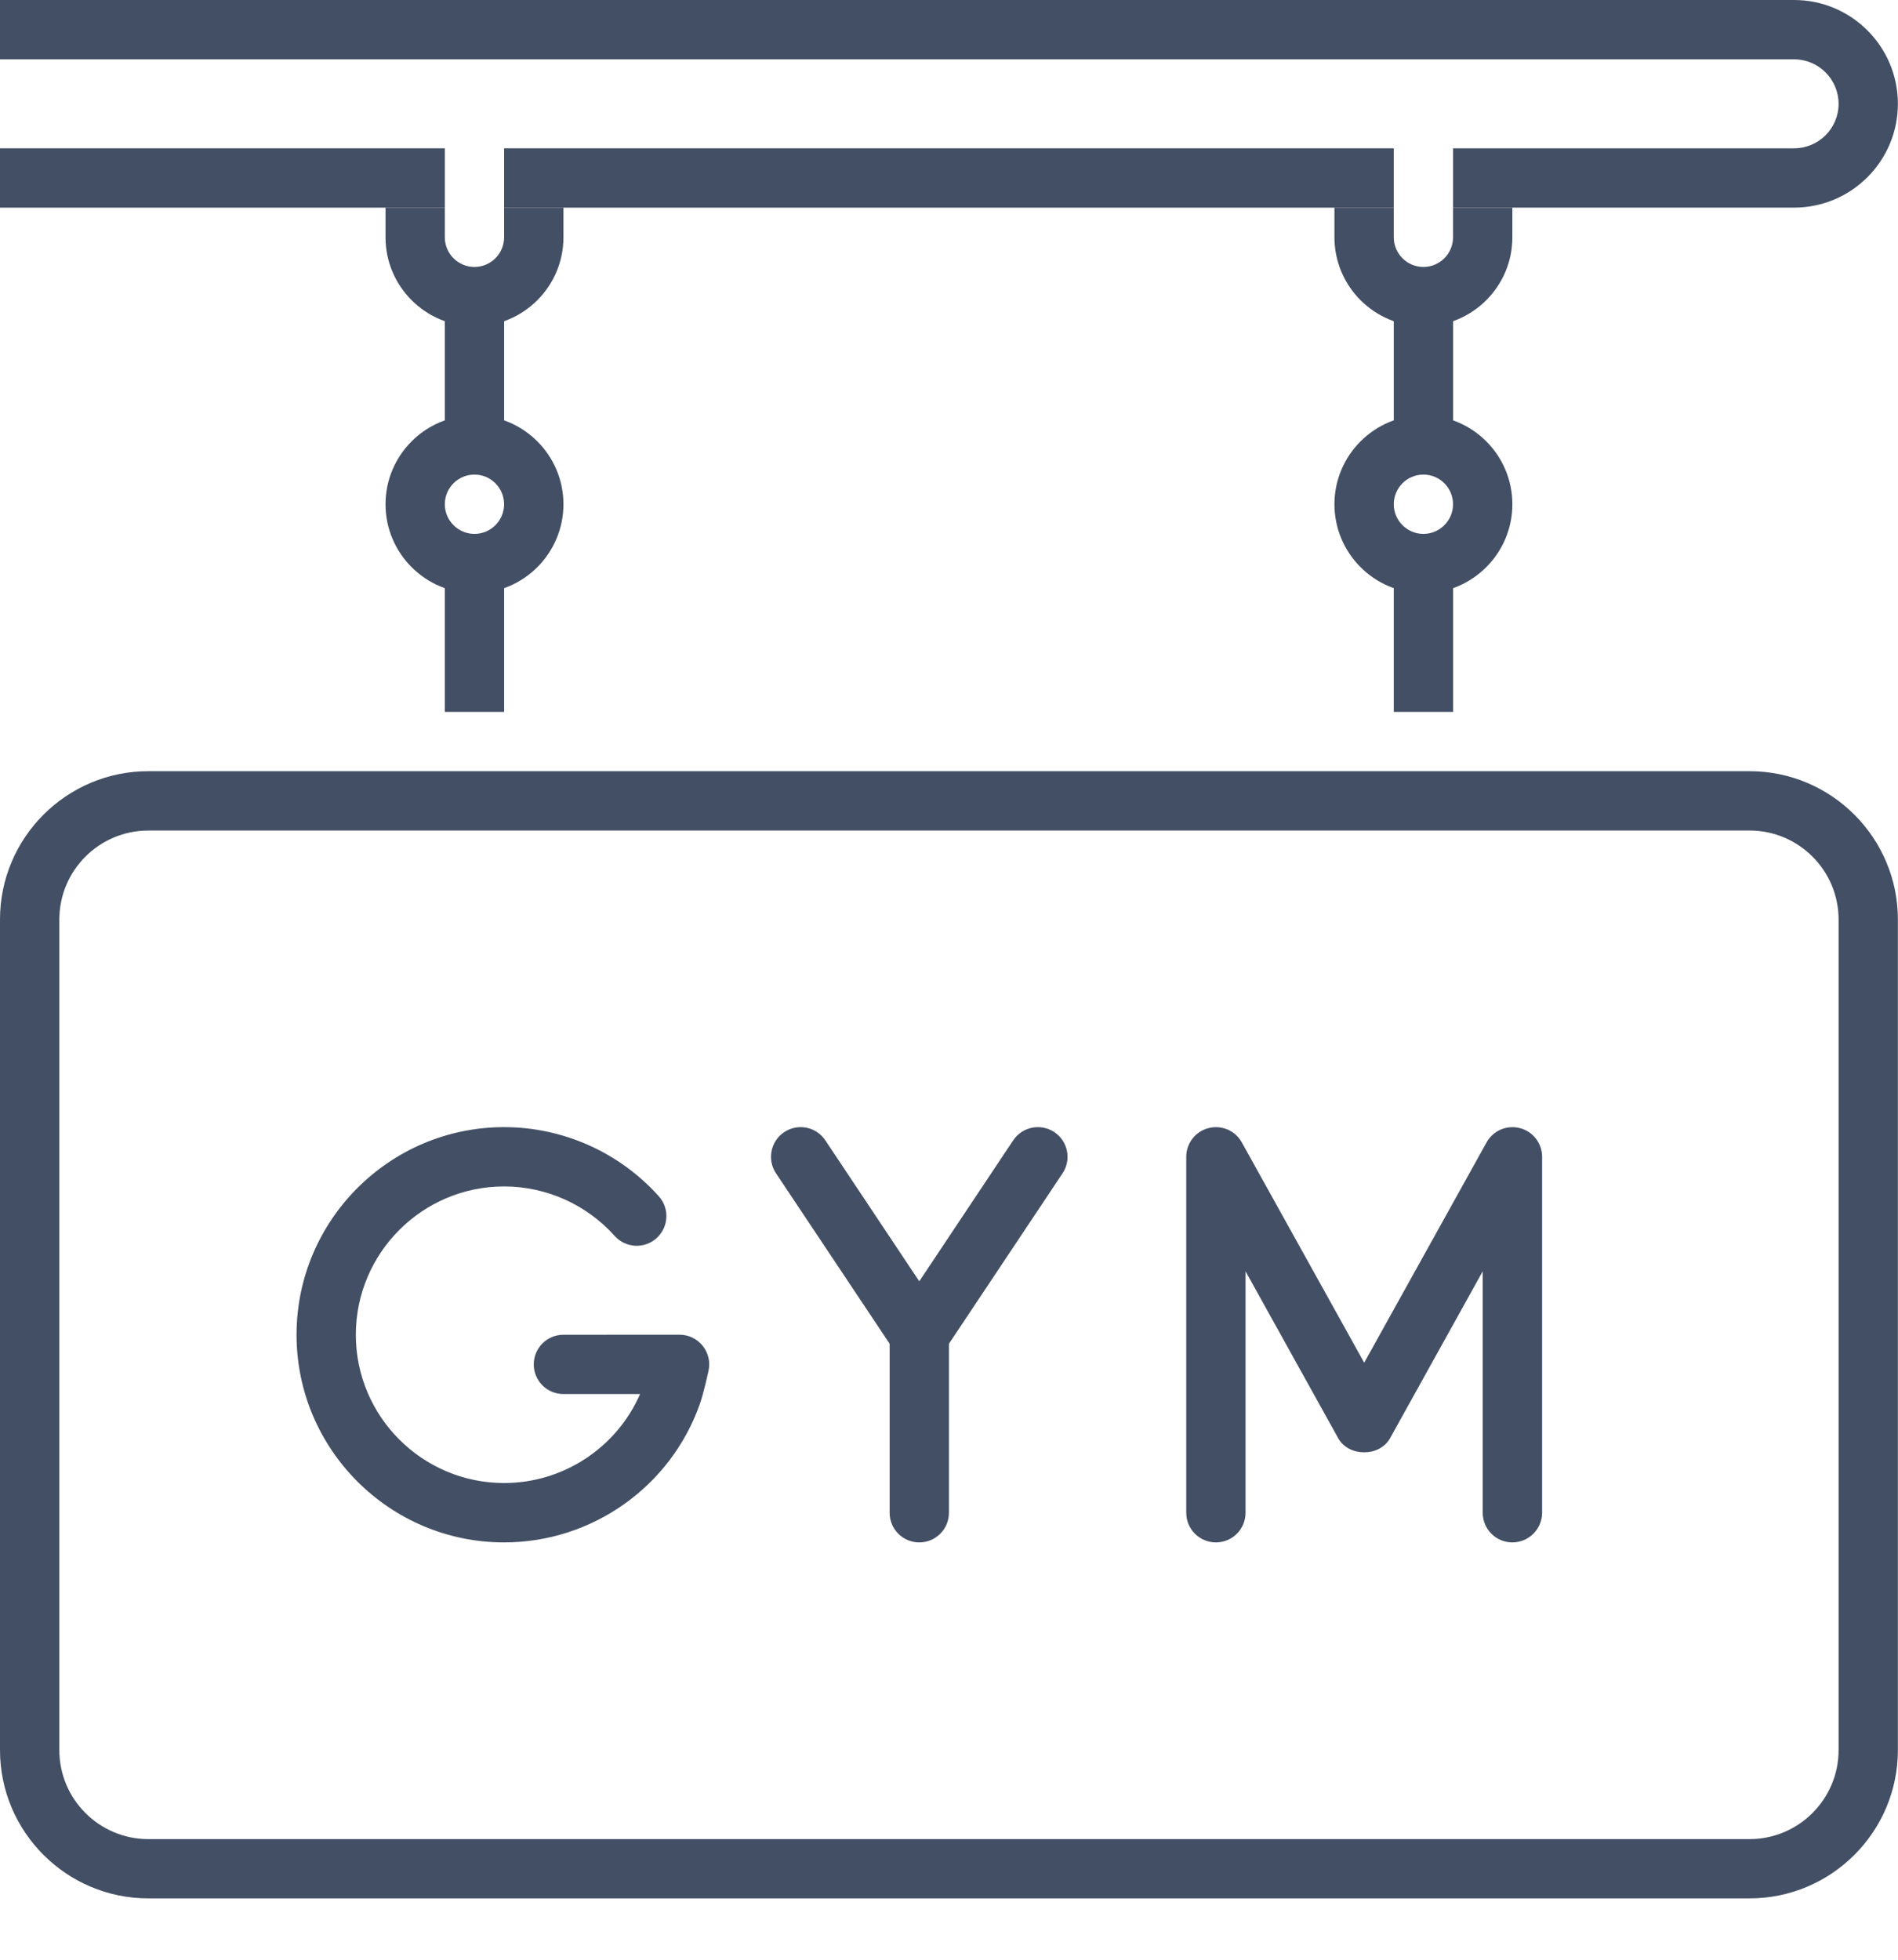 <?xml version="1.0" encoding="utf-8"?>
<!-- Generator: Adobe Illustrator 15.1.0, SVG Export Plug-In . SVG Version: 6.00 Build 0)  -->
<!DOCTYPE svg PUBLIC "-//W3C//DTD SVG 1.1//EN" "http://www.w3.org/Graphics/SVG/1.1/DTD/svg11.dtd">
<svg version="1.1" id="Layer_1" xmlns="http://www.w3.org/2000/svg" xmlns:xlink="http://www.w3.org/1999/xlink" x="0px" y="0px"
	 width="50px" height="51.612px" viewBox="0 0 50 51.612" enable-background="new 0 0 50 51.612" xml:space="preserve">
<g display="none">
	<path display="inline" fill="#FFFFFF" d="M47,26.222c-0.342,0-0.618-0.277-0.618-0.618v-3.352c0-2.061-1.677-3.738-3.737-3.738
		H7.356c-2.061,0-3.738,1.677-3.738,3.738v3.352c0,0.341-0.277,0.618-0.618,0.618c-0.341,0-0.618-0.277-0.618-0.618v-3.352
		c0-2.742,2.231-4.974,4.974-4.974h35.289c2.742,0,4.974,2.231,4.974,4.974v3.352C47.618,25.945,47.342,26.222,47,26.222z"/>
	<g display="inline">
		<path fill="#FFFFFF" d="M7.608,37.685H3.736c-0.341,0-0.618-0.276-0.618-0.618V33.63c0-0.342,0.276-0.618,0.618-0.618
			s0.618,0.276,0.618,0.618v2.818h2.757l0.652-2.952c0.074-0.333,0.403-0.543,0.737-0.47c0.333,0.073,0.544,0.403,0.47,0.736
			L8.211,37.2C8.149,37.483,7.898,37.685,7.608,37.685z"/>
		<path fill="#FFFFFF" d="M46.264,37.685h-3.871c-0.289,0-0.539-0.2-0.604-0.481l-0.759-3.354c-0.076-0.332,0.133-0.663,0.466-0.739
			s0.664,0.134,0.739,0.467l0.65,2.872h2.76v-2.735c0-0.342,0.276-0.618,0.618-0.618s0.618,0.276,0.618,0.618v3.354
			C46.882,37.408,46.605,37.685,46.264,37.685z"/>
	</g>
	<path display="inline" fill="#FFFFFF" d="M44.095,18.766c-0.342,0-0.618-0.276-0.618-0.618V3.409c0-1.198-1.383-2.173-3.083-2.173
		H9.606c-1.7,0-3.083,0.975-3.083,2.173v14.739c0,0.341-0.277,0.618-0.618,0.618s-0.618-0.276-0.618-0.618V3.409
		C5.288,1.529,7.225,0,9.606,0h30.787c2.382,0,4.319,1.529,4.319,3.409v14.739C44.713,18.49,44.436,18.766,44.095,18.766z"/>
	<g display="inline">
		<path fill="#FFFFFF" d="M23.278,15.875c-0.341,0-0.618-0.277-0.618-0.618v-3.108c0-1.017-0.827-1.844-1.844-1.844H10.87
			c-1.017,0-1.844,0.827-1.844,1.844v3.108c0,0.341-0.276,0.618-0.618,0.618S7.79,15.599,7.79,15.257v-3.108
			c0-1.698,1.382-3.08,3.08-3.08h9.946c1.698,0,3.08,1.381,3.08,3.08v3.108C23.896,15.599,23.62,15.875,23.278,15.875z"/>
		<path fill="#FFFFFF" d="M41.593,15.875c-0.342,0-0.618-0.277-0.618-0.618v-3.108c0-1.017-0.827-1.844-1.844-1.844h-9.946
			c-1.018,0-1.845,0.827-1.845,1.844v3.108c0,0.341-0.276,0.618-0.617,0.618c-0.342,0-0.618-0.277-0.618-0.618v-3.108
			c0-1.698,1.382-3.08,3.08-3.08h9.946c1.698,0,3.079,1.381,3.079,3.08v3.108C42.21,15.599,41.934,15.875,41.593,15.875z"/>
	</g>
	<path display="inline" fill="#FFFFFF" d="M49.382,32.457H0.618C0.277,32.457,0,32.181,0,31.839V27.99
		c0-0.342,0.277-0.618,0.618-0.618h48.764c0.342,0,0.618,0.276,0.618,0.618v3.849C50,32.181,49.724,32.457,49.382,32.457z
		 M1.236,31.221h47.528v-2.612H1.236V31.221z"/>
</g>
<g display="none">
	<g display="inline">
		<path fill="#FFFFFF" d="M7.254,22.477c-0.326,0-0.59-0.266-0.59-0.592V3.809C6.664,1.709,8.372,0,10.473,0h1.604
			c1.724,0,3.236,1.162,3.68,2.824c0.084,0.316-0.103,0.64-0.418,0.724c-0.315,0.085-0.639-0.104-0.723-0.419
			c-0.307-1.146-1.35-1.947-2.539-1.947h-1.604c-1.449,0-2.628,1.178-2.628,2.627v18.076C7.845,22.211,7.58,22.477,7.254,22.477z"/>
		<path fill="#FFFFFF" d="M15.512,14.83c-0.326,0-0.591-0.265-0.591-0.591v-3.042c0-0.326,0.265-0.591,0.591-0.591
			s0.59,0.265,0.59,0.591v3.042C16.102,14.565,15.838,14.83,15.512,14.83z"/>
		<path fill="#FFFFFF" d="M12.035,17.438c-0.326,0-0.592-0.265-0.592-0.591v-2.607c0-0.326,0.266-0.591,0.592-0.591
			s0.59,0.265,0.59,0.591v2.607C12.625,17.173,12.361,17.438,12.035,17.438z"/>
		<path fill="#FFFFFF" d="M18.553,16.568c-0.326,0-0.59-0.265-0.59-0.591v-1.738c0-0.326,0.264-0.591,0.59-0.591
			c0.327,0,0.592,0.265,0.592,0.591v1.738C19.145,16.304,18.88,16.568,18.553,16.568z"/>
		<path fill="#FFFFFF" d="M46.995,27.305H3.005C1.348,27.305,0,25.957,0,24.3s1.348-3.005,3.005-3.005h43.99
			c1.657,0,3.005,1.348,3.005,3.005S48.652,27.305,46.995,27.305z M3.005,22.477c-1.005,0-1.823,0.818-1.823,1.823
			S2,26.123,3.005,26.123h43.99c1.005,0,1.823-0.818,1.823-1.823S48,22.477,46.995,22.477H3.005z"/>
		<path fill="#FFFFFF" d="M36.086,43.59H14.32c-2.1,0-4.161-0.574-5.959-1.66c-3.224-1.947-5.297-5.352-5.545-9.109l-0.4-6.066
			c-0.021-0.326,0.225-0.607,0.551-0.629c0.326-0.023,0.605,0.225,0.628,0.551l0.401,6.067c0.223,3.372,2.082,6.428,4.975,8.175
			c1.615,0.975,3.465,1.49,5.35,1.49h21.766c1.886,0,3.735-0.516,5.35-1.49c2.893-1.747,4.753-4.803,4.976-8.175l0.401-6.067
			c0.021-0.326,0.302-0.574,0.629-0.551c0.325,0.021,0.571,0.303,0.55,0.629L47.59,32.82c-0.248,3.758-2.32,7.162-5.543,9.109
			C40.248,43.016,38.187,43.59,36.086,43.59z"/>
		<path fill="#FFFFFF" d="M19.678,9.533c-0.001,0-0.002,0-0.004,0h-8.583c-0.326,0-0.591-0.265-0.591-0.591
			c0-2.692,2.19-4.882,4.883-4.882c2.667,0,4.842,2.15,4.881,4.809c0.004,0.023,0.005,0.049,0.005,0.073
			C20.269,9.269,20.004,9.533,19.678,9.533z M11.729,8.352h7.308c-0.284-1.761-1.813-3.11-3.653-3.11S12.012,6.591,11.729,8.352z"/>
	</g>
	<g display="inline">
		<path fill="#FFFFFF" d="M10.697,47.898H6.211c-0.326,0-0.59-0.265-0.59-0.591v-4.806c0-0.326,0.264-0.592,0.59-0.592
			s0.591,0.266,0.591,0.592v4.215h3.487l0.852-2.244c0.117-0.305,0.458-0.459,0.763-0.343s0.458,0.457,0.343,0.762l-0.997,2.626
			C11.162,47.746,10.942,47.898,10.697,47.898z"/>
		<path fill="#FFFFFF" d="M43.789,47.898h-4.486c-0.245,0-0.465-0.152-0.552-0.381l-0.997-2.626
			c-0.115-0.305,0.037-0.646,0.343-0.762c0.304-0.116,0.646,0.038,0.762,0.343l0.853,2.244h3.487v-4.215
			c0-0.326,0.265-0.592,0.591-0.592s0.59,0.266,0.59,0.592v4.806C44.379,47.634,44.115,47.898,43.789,47.898z"/>
	</g>
	<g display="inline">
		<path fill="#FFFFFF" d="M28.904,20.609c-0.131,0-0.261-0.043-0.367-0.127c-0.33-0.262-0.725-0.398-1.141-0.398
			c-0.319,0-0.633,0.082-0.908,0.238c-0.283,0.16-0.645,0.061-0.805-0.223c-0.161-0.284-0.062-0.645,0.223-0.806
			c0.809-0.458,1.832-0.511,2.672-0.151c0.613-1.357,1.963-2.252,3.506-2.252c0.311,0,0.617,0.037,0.918,0.111
			c0.446-1.09,1.508-1.826,2.732-1.826c1.227,0,2.297,0.754,2.74,1.845c0.406-0.139,0.834-0.21,1.264-0.21
			c1.363,0,2.617,0.707,3.329,1.842c0.249-0.065,0.503-0.099,0.762-0.099c0.767,0,1.497,0.287,2.058,0.81
			c0.239,0.222,0.253,0.596,0.03,0.834c-0.222,0.238-0.596,0.252-0.835,0.03c-0.539-0.501-1.355-0.638-2.039-0.313
			c-0.145,0.068-0.309,0.075-0.459,0.021c-0.148-0.055-0.27-0.168-0.334-0.313c-0.443-0.991-1.428-1.631-2.512-1.631
			c-0.476,0-0.947,0.125-1.362,0.363c-0.171,0.099-0.381,0.104-0.558,0.016c-0.178-0.088-0.299-0.26-0.322-0.456
			c-0.109-0.888-0.866-1.558-1.762-1.558c-0.877,0-1.613,0.629-1.753,1.496c-0.028,0.18-0.14,0.338-0.301,0.425
			c-0.161,0.088-0.354,0.096-0.521,0.021c-0.344-0.151-0.706-0.228-1.076-0.228c-1.236,0-2.331,0.873-2.604,2.077
			c-0.045,0.198-0.189,0.358-0.38,0.427C29.036,20.598,28.97,20.609,28.904,20.609z"/>
	</g>
	<path display="inline" fill="#FFFFFF" d="M31.394,15.541c-1.132,0-2.054-0.921-2.054-2.053c0-1.133,0.922-2.055,2.054-2.055
		c1.133,0,2.054,0.922,2.054,2.055C33.447,14.62,32.526,15.541,31.394,15.541z M31.394,12.615c-0.481,0-0.872,0.392-0.872,0.873
		c0,0.48,0.391,0.872,0.872,0.872s0.872-0.392,0.872-0.872C32.266,13.007,31.875,12.615,31.394,12.615z"/>
	<path display="inline" fill="#FFFFFF" d="M38.081,12.367c-1.325,0-2.403-1.079-2.403-2.404c0-1.326,1.078-2.404,2.403-2.404
		s2.404,1.078,2.404,2.404C40.485,11.288,39.406,12.367,38.081,12.367z M38.081,8.74c-0.674,0-1.222,0.548-1.222,1.223
		c0,0.674,0.548,1.223,1.222,1.223c0.675,0,1.224-0.549,1.224-1.223C39.305,9.288,38.756,8.74,38.081,8.74z"/>
	<path display="inline" fill="#FFFFFF" d="M31.344,8.776c-1.897,0-3.441-1.544-3.441-3.44c0-1.897,1.544-3.441,3.441-3.441
		c1.896,0,3.44,1.544,3.44,3.441C34.784,7.232,33.24,8.776,31.344,8.776z M31.344,3.076c-1.246,0-2.26,1.014-2.26,2.26
		s1.014,2.26,2.26,2.26s2.26-1.014,2.26-2.26S32.59,3.076,31.344,3.076z"/>
</g>
<g display="none">
	<path display="inline" fill="#FFFFFF" d="M6.843,15.383c-0.149,0-0.301-0.043-0.435-0.133c-0.358-0.24-0.454-0.725-0.214-1.084
		l0.941-1.404l3.11-6.213c0.604-1.209,1.813-2.032,3.155-2.147C16.077,4.17,21.14,3.782,25,3.782c3.86,0,8.924,0.389,11.598,0.62
		c1.342,0.116,2.551,0.938,3.154,2.147l3.111,6.213l0.941,1.404c0.24,0.359,0.145,0.844-0.215,1.084
		c-0.357,0.24-0.844,0.145-1.084-0.214l-0.969-1.445c-0.018-0.027-0.035-0.056-0.049-0.085l-3.133-6.258
		c-0.363-0.727-1.088-1.221-1.893-1.29C33.813,5.729,28.801,5.344,25,5.344c-3.801,0-8.813,0.385-11.463,0.614
		c-0.805,0.069-1.529,0.563-1.893,1.29l-3.133,6.258c-0.015,0.029-0.031,0.058-0.05,0.085l-0.969,1.445
		C7.342,15.262,7.095,15.383,6.843,15.383z"/>
	<path display="inline" fill="#FFFFFF" d="M42.711,35.813H7.29c-0.846,0-1.655-0.27-2.341-0.779l-1.043-0.785
		c-0.992-0.746-1.562-1.885-1.562-3.123v-9.992c0-0.663,0.158-1.291,0.47-1.865c0.005-0.01,0.011-0.02,0.017-0.029l0.033-0.057
		c0.037-0.063,0.083-0.143,0.14-0.224L4.6,16.567c0.24-0.359,0.726-0.456,1.084-0.217c0.358,0.24,0.455,0.725,0.216,1.084
		l-1.602,2.398c-0.003,0.004-0.006,0.01-0.01,0.014c-0.021,0.031-0.048,0.076-0.076,0.125l-0.031,0.053
		c-0.183,0.34-0.274,0.713-0.274,1.109v9.992c0,0.742,0.342,1.426,0.938,1.875l1.038,0.781c0.411,0.305,0.898,0.469,1.406,0.469
		h35.421c0.506,0,0.994-0.164,1.408-0.471L45.154,33c0.596-0.449,0.939-1.133,0.939-1.875v-9.992c0-0.396-0.094-0.77-0.275-1.109
		l-0.031-0.054c-0.029-0.048-0.055-0.093-0.076-0.124c-0.004-0.004-0.008-0.01-0.01-0.014L44.1,17.434
		c-0.24-0.359-0.143-0.844,0.215-1.084c0.359-0.239,0.846-0.143,1.084,0.217l1.598,2.392c0.057,0.081,0.102,0.159,0.139,0.224
		l0.035,0.057c0.004,0.01,0.01,0.02,0.016,0.029c0.313,0.574,0.471,1.201,0.471,1.865v9.992c0,1.238-0.57,2.377-1.563,3.123
		l-1.039,0.781C44.365,35.543,43.555,35.813,42.711,35.813z"/>
	<path display="inline" fill="#FFFFFF" d="M9.375,39.719H4.688c-1.293,0-2.344-1.053-2.344-2.344v-0.781
		c0-0.432,0.35-0.781,0.781-0.781s0.781,0.35,0.781,0.781v0.781c0,0.43,0.351,0.781,0.781,0.781h4.688
		c0.279,0,0.532-0.148,0.676-0.395c0.218-0.373,0.696-0.498,1.069-0.281c0.372,0.217,0.498,0.695,0.281,1.068
		C10.974,39.281,10.217,39.719,9.375,39.719z"/>
	<path display="inline" fill="#FFFFFF" d="M45.313,39.719h-4.688c-0.842,0-1.6-0.438-2.027-1.17
		c-0.217-0.373-0.092-0.852,0.281-1.068s0.852-0.092,1.068,0.281c0.145,0.246,0.396,0.395,0.678,0.395h4.688
		c0.43,0,0.781-0.352,0.781-0.781v-0.781c0-0.432,0.35-0.781,0.781-0.781c0.43,0,0.781,0.35,0.781,0.781v0.781
		C47.656,38.666,46.604,39.719,45.313,39.719z"/>
	<path display="inline" fill="#FFFFFF" d="M25,16.282H10.891c-0.333,0-0.674-0.046-1.013-0.136c-0.417-0.11-0.666-0.538-0.556-0.955
		s0.538-0.665,0.955-0.556c0.209,0.056,0.415,0.084,0.613,0.084H25c0.432,0,0.781,0.35,0.781,0.781S25.431,16.282,25,16.282z"/>
	<path display="inline" fill="#FFFFFF" d="M39.109,16.282H25c-0.432,0-0.781-0.35-0.781-0.781s0.35-0.781,0.781-0.781h14.11
		c0.197,0,0.402-0.028,0.611-0.084c0.416-0.11,0.846,0.139,0.955,0.556c0.111,0.417-0.137,0.845-0.555,0.955
		C39.781,16.236,39.441,16.282,39.109,16.282z"/>
	<path display="inline" fill="#FFFFFF" d="M44.75,17.782c-0.299,0-0.582-0.172-0.713-0.46c-0.178-0.394-0.004-0.856,0.391-1.034
		l3.504-1.584c0.236-0.105,0.4-0.274,0.471-0.48c0.041-0.123,0.066-0.314-0.051-0.528l-0.479-0.851
		c-0.002-0.003-0.004-0.006-0.006-0.01c-0.152-0.279-0.49-0.459-0.861-0.459h-2.102c-0.432,0-0.781-0.35-0.781-0.781
		s0.35-0.781,0.781-0.781h2.102c0.947,0,1.803,0.486,2.23,1.27l0.482,0.854c0.307,0.563,0.363,1.194,0.164,1.787
		c-0.209,0.614-0.686,1.126-1.309,1.403l-0.611,0.279l-2.893,1.306C44.967,17.759,44.857,17.782,44.75,17.782z"/>
	<path display="inline" fill="#FFFFFF" d="M5.25,17.782c-0.107,0-0.217-0.022-0.32-0.069l-3.511-1.587
		c-0.617-0.275-1.093-0.787-1.301-1.401c-0.2-0.592-0.144-1.224,0.158-1.778l0.487-0.863c0.43-0.783,1.283-1.27,2.23-1.27h2.102
		c0.432,0,0.781,0.35,0.781,0.781s-0.35,0.781-0.781,0.781H2.993c-0.371,0-0.709,0.18-0.86,0.459
		c-0.002,0.004-0.004,0.007-0.006,0.01l-0.484,0.859c-0.111,0.205-0.086,0.396-0.045,0.52c0.07,0.206,0.234,0.375,0.464,0.478
		l0.623,0.284l2.888,1.303c0.394,0.178,0.568,0.641,0.391,1.034C5.832,17.61,5.547,17.782,5.25,17.782z"/>
	<path display="inline" fill="#FFFFFF" d="M12.469,28H6.282C5.85,28,5.5,27.65,5.5,27.219s0.35-0.781,0.781-0.781h6.188
		c0.343,0,0.654-0.201,0.776-0.499l0.815-1.958c-0.004-0.004-0.013-0.008-0.027-0.01l-5.821-0.623
		c-0.386-0.037-0.755-0.166-1.069-0.374l-1.316-0.849c-0.362-0.234-0.467-0.718-0.233-1.08c0.234-0.363,0.718-0.467,1.08-0.233
		l1.32,0.852C7.998,21.667,8,21.668,8.004,21.67c0.1,0.066,0.227,0.109,0.355,0.121c0.004,0.001,0.008,0.002,0.013,0.002
		l5.836,0.625c0.513,0.061,0.948,0.342,1.203,0.775c0.248,0.42,0.284,0.919,0.101,1.368l-0.822,1.973
		C14.333,27.408,13.44,28,12.469,28z"/>
	<path display="inline" fill="#FFFFFF" d="M43.719,28h-6.188c-0.973,0-1.865-0.592-2.225-1.471l-0.818-1.963
		c-0.186-0.453-0.148-0.952,0.1-1.372c0.254-0.434,0.691-0.715,1.195-0.774l5.844-0.626c0.004,0,0.008-0.001,0.014-0.002
		c0.129-0.012,0.254-0.055,0.355-0.121c0.002-0.002,0.006-0.004,0.01-0.007l1.32-0.852c0.361-0.233,0.846-0.13,1.08,0.233
		c0.232,0.362,0.129,0.846-0.234,1.08l-1.314,0.849c-0.316,0.208-0.686,0.337-1.07,0.374l-5.83,0.624
		c-0.01,0.001-0.016,0.005-0.02,0.009l0.814,1.953c0.123,0.302,0.436,0.503,0.779,0.503h6.188c0.43,0,0.781,0.35,0.781,0.781
		S44.148,28,43.719,28z"/>
	<path display="inline" fill="#FFFFFF" d="M32.031,24.094H17.968c-0.431,0-0.781-0.35-0.781-0.781s0.351-0.781,0.781-0.781h14.063
		c0.432,0,0.781,0.35,0.781,0.781S32.463,24.094,32.031,24.094z"/>
	<path display="inline" fill="#FFFFFF" d="M32.813,32.688c-0.432,0-0.781-0.35-0.781-0.781v-2.344H17.968v2.344
		c0,0.432-0.35,0.781-0.781,0.781c-0.431,0-0.781-0.35-0.781-0.781v-2.344c0-0.861,0.701-1.563,1.563-1.563h14.063
		c0.861,0,1.563,0.701,1.563,1.563v2.344C33.594,32.338,33.244,32.688,32.813,32.688z"/>
</g>
<g display="none">
	<path display="inline" fill="#434F64" d="M48.419,41.071h-37.5c-0.985,0-1.786-0.801-1.786-1.786v-37.5
		C9.133,0.801,9.934,0,10.919,0h37.5c0.984,0,1.785,0.801,1.785,1.785v37.5C50.204,40.271,49.403,41.071,48.419,41.071z
		 M10.919,1.785v37.5h37.5v-37.5H10.919z"/>
	<g display="inline">
		<path fill="#434F64" d="M49.312,50H1.097c-0.493,0-0.893-0.4-0.893-0.893V0.893C0.204,0.4,0.604,0,1.097,0
			C1.59,0,1.989,0.4,1.989,0.893v47.322h47.322c0.492,0,0.893,0.398,0.893,0.893C50.204,49.6,49.804,50,49.312,50z"/>
		<path fill="#434F64" d="M6.454,50c-0.493,0-0.893-0.4-0.893-0.893v-2.679c0-0.493,0.399-0.894,0.893-0.894s0.893,0.4,0.893,0.894
			v2.679C7.347,49.6,6.947,50,6.454,50z"/>
		<path fill="#434F64" d="M17.169,50c-0.494,0-0.894-0.4-0.894-0.893v-2.679c0-0.493,0.399-0.894,0.894-0.894
			c0.492,0,0.893,0.4,0.893,0.894v2.679C18.062,49.6,17.661,50,17.169,50z"/>
		<path fill="#434F64" d="M27.883,50c-0.493,0-0.894-0.4-0.894-0.893v-2.679c0-0.493,0.4-0.894,0.894-0.894s0.893,0.4,0.893,0.894
			v2.679C28.775,49.6,28.376,50,27.883,50z"/>
		<path fill="#434F64" d="M38.597,50c-0.492,0-0.893-0.4-0.893-0.893v-2.679c0-0.493,0.4-0.894,0.893-0.894
			c0.493,0,0.893,0.4,0.893,0.894v2.679C39.489,49.6,39.09,50,38.597,50z"/>
		<path fill="#434F64" d="M49.312,50c-0.494,0-0.893-0.4-0.893-0.893v-2.679c0-0.493,0.398-0.894,0.893-0.894
			c0.492,0,0.893,0.4,0.893,0.894v2.679C50.204,49.6,49.804,50,49.312,50z"/>
		<path fill="#434F64" d="M11.812,50c-0.494,0-0.893-0.4-0.893-0.893v-1.786c0-0.493,0.398-0.893,0.893-0.893
			c0.492,0,0.893,0.399,0.893,0.893v1.786C12.704,49.6,12.304,50,11.812,50z"/>
		<path fill="#434F64" d="M22.525,50c-0.493,0-0.893-0.4-0.893-0.893v-1.786c0-0.493,0.399-0.893,0.893-0.893
			s0.894,0.399,0.894,0.893v1.786C23.419,49.6,23.019,50,22.525,50z"/>
		<path fill="#434F64" d="M33.239,50c-0.492,0-0.893-0.4-0.893-0.893v-1.786c0-0.493,0.4-0.893,0.893-0.893
			c0.494,0,0.894,0.399,0.894,0.893v1.786C34.133,49.6,33.733,50,33.239,50z"/>
		<path fill="#434F64" d="M43.954,50c-0.493,0-0.893-0.4-0.893-0.893v-1.786c0-0.493,0.399-0.893,0.893-0.893
			s0.893,0.399,0.893,0.893v1.786C44.847,49.6,44.447,50,43.954,50z"/>
		<path fill="#434F64" d="M3.775,7.143H1.097c-0.493,0-0.893-0.399-0.893-0.893s0.4-0.893,0.893-0.893h2.678
			c0.493,0,0.894,0.399,0.894,0.893S4.269,7.143,3.775,7.143z"/>
		<path fill="#434F64" d="M3.775,17.857H1.097c-0.493,0-0.893-0.4-0.893-0.893c0-0.494,0.4-0.894,0.893-0.894h2.678
			c0.493,0,0.894,0.399,0.894,0.894C4.669,17.457,4.269,17.857,3.775,17.857z"/>
		<path fill="#434F64" d="M3.775,28.571H1.097c-0.493,0-0.893-0.399-0.893-0.893s0.4-0.894,0.893-0.894h2.678
			c0.493,0,0.894,0.4,0.894,0.894S4.269,28.571,3.775,28.571z"/>
		<path fill="#434F64" d="M3.775,39.285H1.097c-0.493,0-0.893-0.398-0.893-0.893c0-0.492,0.4-0.893,0.893-0.893h2.678
			c0.493,0,0.894,0.4,0.894,0.893C4.669,38.887,4.269,39.285,3.775,39.285z"/>
		<path fill="#434F64" d="M2.883,12.5H1.097c-0.493,0-0.893-0.4-0.893-0.893c0-0.494,0.4-0.893,0.893-0.893h1.786
			c0.493,0,0.893,0.398,0.893,0.893C3.775,12.1,3.376,12.5,2.883,12.5z"/>
		<path fill="#434F64" d="M2.883,1.785H1.097c-0.493,0-0.893-0.398-0.893-0.892C0.204,0.4,0.604,0,1.097,0h1.786
			c0.493,0,0.893,0.4,0.893,0.893C3.775,1.387,3.376,1.785,2.883,1.785z"/>
		<path fill="#434F64" d="M2.883,23.215H1.097c-0.493,0-0.893-0.4-0.893-0.894s0.4-0.893,0.893-0.893h1.786
			c0.493,0,0.893,0.399,0.893,0.893S3.376,23.215,2.883,23.215z"/>
		<path fill="#434F64" d="M2.883,33.929H1.097c-0.493,0-0.893-0.399-0.893-0.894c0-0.492,0.4-0.893,0.893-0.893h1.786
			c0.493,0,0.893,0.4,0.893,0.893C3.775,33.529,3.376,33.929,2.883,33.929z"/>
		<path fill="#434F64" d="M2.883,44.643H1.097c-0.493,0-0.893-0.399-0.893-0.893s0.4-0.893,0.893-0.893h1.786
			c0.493,0,0.893,0.399,0.893,0.893S3.376,44.643,2.883,44.643z"/>
	</g>
</g>
<g id="gym_2_">
	<g>
		<rect y="3.906" fill="#434F64" width="11.718" height="1.563"/>
		<rect x="13.28" y="3.906" fill="#434F64" width="23.437" height="1.563"/>
		<path fill="#434F64" d="M47.263,5.468h-8.984V3.906h8.984c0.646,0,1.172-0.525,1.172-1.171c0-0.646-0.525-1.172-1.172-1.172H0V0
			h47.263c1.508,0,2.734,1.227,2.734,2.734C49.997,4.242,48.771,5.468,47.263,5.468z"/>
		<g>
			<path fill="#434F64" d="M12.499,8.593c-1.292,0-2.343-1.051-2.343-2.344V5.468h1.562V6.25c0,0.431,0.351,0.781,0.781,0.781
				S13.28,6.68,13.28,6.25V5.468h1.563V6.25C14.843,7.542,13.792,8.593,12.499,8.593z"/>
			<path fill="#434F64" d="M12.499,15.624c-1.292,0-2.343-1.051-2.343-2.344c0-1.292,1.051-2.343,2.343-2.343
				c1.292,0,2.344,1.051,2.344,2.343C14.843,14.573,13.792,15.624,12.499,15.624z M12.499,12.499c-0.431,0-0.781,0.351-0.781,0.781
				s0.351,0.781,0.781,0.781s0.781-0.351,0.781-0.781S12.93,12.499,12.499,12.499z"/>
			<rect x="11.718" y="7.812" fill="#434F64" width="1.563" height="3.906"/>
			<rect x="11.718" y="14.843" fill="#434F64" width="1.563" height="3.906"/>
		</g>
		<g>
			<path fill="#434F64" d="M37.498,8.593c-1.293,0-2.344-1.051-2.344-2.344V5.468h1.563V6.25c0,0.431,0.35,0.781,0.781,0.781
				c0.431,0,0.78-0.351,0.78-0.781V5.468h1.563V6.25C39.841,7.542,38.79,8.593,37.498,8.593z"/>
			<path fill="#434F64" d="M37.498,15.624c-1.293,0-2.344-1.051-2.344-2.344c0-1.292,1.051-2.343,2.344-2.343
				c1.292,0,2.343,1.051,2.343,2.343C39.841,14.573,38.79,15.624,37.498,15.624z M37.498,12.499c-0.432,0-0.781,0.351-0.781,0.781
				s0.35,0.781,0.781,0.781c0.431,0,0.78-0.351,0.78-0.781S37.929,12.499,37.498,12.499z"/>
			<rect x="36.717" y="7.812" fill="#434F64" width="1.562" height="3.906"/>
			<rect x="36.717" y="14.843" fill="#434F64" width="1.562" height="3.906"/>
		</g>
	</g>
	<path fill="#434F64" d="M46.091,49.997H3.906C1.752,49.997,0,48.244,0,46.091V24.217c0-2.154,1.752-3.906,3.906-3.906h42.185
		c2.153,0,3.906,1.752,3.906,3.906v21.874C49.997,48.244,48.244,49.997,46.091,49.997z M3.906,21.874
		c-1.292,0-2.343,1.051-2.343,2.344v21.874c0,1.292,1.051,2.344,2.343,2.344h42.185c1.292,0,2.344-1.052,2.344-2.344V24.217
		c0-1.292-1.052-2.344-2.344-2.344H3.906z"/>
	<g>
		<path fill="#434F64" d="M39.841,40.622c-0.432,0-0.781-0.349-0.781-0.781v-6.359l-2.441,4.396c-0.274,0.496-1.091,0.496-1.366,0
			l-2.441-4.396v6.359c0,0.433-0.35,0.781-0.781,0.781s-0.781-0.349-0.781-0.781v-9.374c0-0.356,0.24-0.667,0.585-0.756
			c0.349-0.089,0.706,0.065,0.879,0.377l3.224,5.801l3.223-5.801c0.174-0.312,0.532-0.466,0.879-0.377
			c0.345,0.089,0.585,0.399,0.585,0.756v9.374C40.622,40.273,40.273,40.622,39.841,40.622z"/>
		<g>
			<path fill="#434F64" d="M24.218,35.936c-0.252,0-0.5-0.122-0.65-0.349L20.442,30.9c-0.239-0.359-0.142-0.844,0.217-1.084
				c0.358-0.238,0.843-0.143,1.083,0.217l3.125,4.688c0.239,0.359,0.142,0.844-0.217,1.083
				C24.518,35.893,24.367,35.936,24.218,35.936z"/>
			<path fill="#434F64" d="M24.216,35.936c-0.148,0-0.299-0.043-0.433-0.132c-0.359-0.239-0.456-0.724-0.216-1.083l3.124-4.688
				c0.238-0.359,0.724-0.455,1.084-0.217c0.359,0.24,0.456,0.725,0.217,1.084l-3.125,4.687
				C24.716,35.813,24.469,35.936,24.216,35.936z"/>
			<path fill="#434F64" d="M24.217,40.622c-0.432,0-0.781-0.349-0.781-0.781v-4.687c0-0.432,0.35-0.781,0.781-0.781
				c0.431,0,0.781,0.35,0.781,0.781v4.687C24.999,40.273,24.648,40.622,24.217,40.622z"/>
		</g>
		<path fill="#434F64" d="M13.28,40.622c-3.015,0-5.468-2.453-5.468-5.468c0-3.016,2.453-5.469,5.468-5.469
			c1.553,0,3.039,0.664,4.076,1.822c0.288,0.32,0.26,0.814-0.061,1.103s-0.815,0.261-1.104-0.061
			c-0.741-0.827-1.802-1.302-2.911-1.302c-2.153,0-3.906,1.752-3.906,3.906c0,2.153,1.752,3.905,3.906,3.905
			c1.56,0,2.965-0.931,3.582-2.344l-2.019,0.001c-0.432,0-0.782-0.35-0.782-0.781s0.35-0.781,0.781-0.781l3.06-0.001
			c0.236,0,0.459,0.106,0.607,0.29c0.148,0.183,0.206,0.423,0.157,0.653c-0.021,0.097-0.129,0.596-0.23,0.882
			C17.667,39.157,15.595,40.622,13.28,40.622z"/>
	</g>
</g>
<g id="air_conditioning-heating" display="none">
	<g display="inline">
		<g>
			<path fill="#434F64" d="M27.453,47.542c-0.199,0-0.399-0.076-0.552-0.229c-0.306-0.305-0.306-0.799,0-1.104
				c3.098-3.098,7.217-4.805,11.6-4.805h2.902v-2.902c0-4.382,1.707-8.502,4.805-11.601l1.902-1.902l-1.902-1.902
				c-3.098-3.1-4.805-7.219-4.805-11.601V8.593h-2.902c-4.383,0-8.503-1.707-11.6-4.805c-0.306-0.305-0.306-0.8,0-1.104
				c0.305-0.305,0.799-0.305,1.104,0c2.803,2.803,6.53,4.347,10.495,4.347h3.684c0.432,0,0.781,0.35,0.781,0.781v3.684
				c0,3.964,1.544,7.691,4.347,10.495l2.455,2.455c0.146,0.146,0.229,0.345,0.229,0.553s-0.083,0.406-0.229,0.552l-2.455,2.455
				c-2.803,2.804-4.347,6.53-4.347,10.495v3.684c0,0.432-0.35,0.781-0.781,0.781h-3.684c-3.965,0-7.691,1.544-10.495,4.347
				C27.854,47.466,27.653,47.542,27.453,47.542z"/>
		</g>
		<g>
			<path fill="#434F64" d="M27.342,38.052c-0.368,0-0.696-0.262-0.768-0.636c-0.08-0.425,0.198-0.833,0.622-0.913
				c5.517-1.048,9.52-5.886,9.52-11.504s-4.003-10.457-9.52-11.504c-0.424-0.081-0.702-0.49-0.622-0.914
				c0.08-0.423,0.487-0.702,0.914-0.622c6.252,1.187,10.79,6.671,10.79,13.04s-4.538,11.852-10.79,13.04
				C27.439,38.047,27.39,38.052,27.342,38.052z"/>
		</g>
	</g>
	<g display="inline">
		<g>
			<path fill="#434F64" d="M22.655,11.718c-0.2,0-0.4-0.076-0.552-0.229l-4.688-4.688l1.105-1.104l4.687,4.687
				c0.305,0.305,0.305,0.8,0,1.105C23.055,11.642,22.854,11.718,22.655,11.718z"/>
			<path fill="#434F64" d="M18.52,44.3l-1.105-1.105l4.688-4.687c0.304-0.306,0.799-0.306,1.104,0c0.305,0.305,0.305,0.799,0,1.104
				L18.52,44.3z"/>
			<path fill="#434F64" d="M22.655,49.997c-0.432,0-0.781-0.35-0.781-0.781V30.404c-1.914-1.109-3.125-3.18-3.125-5.406
				s1.211-4.297,3.125-5.406V0.781C21.874,0.35,22.223,0,22.655,0c0.431,0,0.781,0.35,0.781,0.781v19.282
				c0,0.302-0.174,0.576-0.446,0.706c-1.627,0.774-2.679,2.435-2.679,4.23c0,1.794,1.052,3.456,2.679,4.229
				c0.272,0.13,0.446,0.404,0.446,0.706v19.282C23.436,49.647,23.086,49.997,22.655,49.997z"/>
		</g>
		<g>
			<path fill="#434F64" d="M5.246,22.494c-0.345,0-0.661-0.23-0.754-0.58c-0.112-0.417,0.136-0.845,0.552-0.957l8.85-2.371
				l-2.371-8.85c-0.112-0.417,0.136-0.846,0.553-0.957c0.415-0.114,0.845,0.136,0.957,0.553l2.573,9.604
				c0.112,0.417-0.136,0.845-0.552,0.957l-9.604,2.573C5.381,22.485,5.313,22.494,5.246,22.494z"/>
			<path fill="#434F64" d="M19.598,22.644c-0.133,0-0.268-0.034-0.391-0.105L0.389,11.612c-0.374-0.217-0.5-0.695-0.284-1.068
				s0.694-0.5,1.068-0.283l18.817,10.926c0.374,0.216,0.5,0.694,0.283,1.067C20.129,22.505,19.867,22.644,19.598,22.644z"/>
		</g>
		<g>
			<path fill="#434F64" d="M12.277,41.242c-0.066,0-0.134-0.008-0.202-0.026c-0.417-0.111-0.665-0.54-0.553-0.957l2.371-8.85
				l-8.85-2.371c-0.417-0.112-0.664-0.54-0.552-0.957c0.111-0.417,0.54-0.666,0.957-0.552l9.604,2.573
				c0.417,0.111,0.664,0.54,0.552,0.957l-2.573,9.604C12.938,41.012,12.623,41.242,12.277,41.242z"/>
			<path fill="#434F64" d="M0.782,39.841c-0.269,0-0.531-0.14-0.676-0.389c-0.216-0.373-0.09-0.852,0.284-1.068l18.817-10.926
				c0.372-0.214,0.851-0.089,1.067,0.284s0.09,0.852-0.283,1.067L1.173,39.735C1.05,39.807,0.915,39.841,0.782,39.841z"/>
		</g>
	</g>
</g>
<g id="wine_list-winery" display="none">
	<g display="inline">
		<path fill="#434F64" d="M25.091,45.478c-11.241,0-20.386-9.146-20.386-20.387S13.85,4.705,25.091,4.705
			c0.433,0,0.784,0.351,0.784,0.784s-0.351,0.784-0.784,0.784c-10.376,0-18.818,8.442-18.818,18.818s8.442,18.818,18.818,18.818
			c0.433,0,0.784,0.351,0.784,0.784C25.875,45.126,25.524,45.478,25.091,45.478z"/>
		<path fill="#434F64" d="M25.091,50.182C11.255,50.182,0,38.926,0,25.091C0,11.255,11.255,0,25.091,0
			c0.433,0,0.784,0.351,0.784,0.784s-0.351,0.784-0.784,0.784c-12.97,0-23.522,10.552-23.522,23.522
			c0,12.971,10.552,23.522,23.522,23.522c0.433,0,0.784,0.351,0.784,0.784S25.524,50.182,25.091,50.182z"/>
		<path fill="#434F64" d="M12.545,33.716c-0.433,0-0.784-0.351-0.784-0.784V17.25c0-0.433,0.351-0.784,0.784-0.784
			s0.784,0.351,0.784,0.784v15.682C13.33,33.365,12.979,33.716,12.545,33.716z"/>
		<path fill="#434F64" d="M18.818,39.204c-0.433,0-0.784-0.351-0.784-0.784V11.761c0-0.433,0.351-0.784,0.784-0.784
			c0.433,0,0.784,0.351,0.784,0.784V38.42C19.602,38.854,19.251,39.204,18.818,39.204z"/>
		<circle fill="#434F64" cx="25.091" cy="38.42" r="1.568"/>
	</g>
	<g display="inline">
		<path fill="#434F64" d="M47.045,50.182H28.227c-0.375,0-0.697-0.267-0.77-0.636c-0.07-0.369,0.13-0.736,0.479-0.877
			c0.075-0.029,7.523-3.059,8.957-7.36c0.106-0.32,0.406-0.536,0.744-0.536c0.337,0,0.637,0.216,0.743,0.536
			c1.434,4.302,8.882,7.331,8.957,7.36c0.349,0.141,0.549,0.508,0.478,0.877C47.744,49.915,47.421,50.182,47.045,50.182z
			 M31.59,48.613h12.093c-2.057-1.169-4.632-2.97-6.046-5.247C36.222,45.644,33.646,47.444,31.59,48.613z"/>
		<path fill="#434F64" d="M37.637,42.341c-0.434,0-0.784-0.351-0.784-0.784V31.363c0-0.434,0.351-0.784,0.784-0.784
			c0.433,0,0.783,0.351,0.783,0.784v10.193C38.42,41.99,38.069,42.341,37.637,42.341z"/>
		<path fill="#434F64" d="M37.637,31.363c-2.792,0-5.441-0.907-7.658-2.624c-3.609-2.795-5.333-7.465-4.5-12.186l3.552-15.94
			C29.109,0.255,29.428,0,29.795,0h15.683c0.367,0,0.685,0.255,0.765,0.613l3.545,15.905c0.84,4.756-0.884,9.425-4.493,12.221
			C43.076,30.456,40.428,31.363,37.637,31.363z M30.424,1.568L27.016,16.86c-0.725,4.111,0.775,8.201,3.923,10.639
			c1.94,1.502,4.257,2.296,6.698,2.296c2.44,0,4.757-0.794,6.697-2.296c3.147-2.438,4.647-6.527,3.917-10.673L44.849,1.568H30.424z"
			/>
		<path fill="#434F64" d="M48.613,18.818H32.932c-0.434,0-0.784-0.351-0.784-0.784s0.351-0.784,0.784-0.784h15.682
			c0.434,0,0.784,0.351,0.784,0.784S49.047,18.818,48.613,18.818z"/>
	</g>
</g>
<g id="warranty" display="none">
	<path display="inline" fill="#434F64" d="M44.528,46.493h-8.593v-1.563h8.593c0.431,0,0.781-0.351,0.781-0.781V23.838
		c0-0.432,0.35-0.781,0.781-0.781h2.344v-4.294L25.464,1.72c-0.275-0.204-0.657-0.204-0.93,0L1.563,18.763v4.294h2.343
		c0.432,0,0.781,0.35,0.781,0.781v20.312c0,0.431,0.351,0.781,0.781,0.781h8.593v1.563H5.468c-1.292,0-2.343-1.052-2.343-2.344
		v-19.53H0.781C0.35,24.619,0,24.27,0,23.838V18.37c0-0.247,0.117-0.48,0.316-0.627L23.603,0.465c0.834-0.62,1.957-0.621,2.792,0
		l23.286,17.276c0.198,0.147,0.316,0.38,0.316,0.627v5.468c0,0.432-0.35,0.781-0.781,0.781h-2.344v19.53
		C46.872,45.441,45.82,46.493,44.528,46.493z"/>
	<g display="inline">
		<path fill="#434F64" d="M32.029,49.617c-0.188,0-0.373-0.067-0.52-0.197l-6.511-5.788l-6.512,5.788
			c-0.23,0.205-0.559,0.257-0.839,0.129c-0.281-0.126-0.461-0.405-0.461-0.712V38.681h1.563v8.416l5.73-5.094
			c0.296-0.264,0.742-0.264,1.038,0l5.73,5.094v-8.416h1.563v10.156c0,0.307-0.182,0.586-0.462,0.712
			C32.246,49.596,32.138,49.617,32.029,49.617z"/>
		<path fill="#434F64" d="M24.999,32.432c-3.446,0-6.25-2.804-6.25-6.25c0-3.446,2.803-6.25,6.25-6.25c3.446,0,6.25,2.804,6.25,6.25
			C31.248,29.628,28.444,32.432,24.999,32.432z M24.999,21.495c-2.585,0-4.688,2.103-4.688,4.687c0,2.585,2.103,4.688,4.688,4.688
			c2.584,0,4.687-2.103,4.687-4.688C29.686,23.597,27.583,21.495,24.999,21.495z"/>
		<path fill="#434F64" d="M24.999,39.115c-0.207,0-0.406-0.082-0.552-0.229l-1.647-1.647l-2.152,0.892
			c-0.191,0.079-0.406,0.08-0.598,0c-0.191-0.079-0.343-0.231-0.423-0.423l-0.891-2.152h-2.33c-0.432,0-0.781-0.349-0.781-0.781
			v-2.329l-2.152-0.892c-0.398-0.164-0.587-0.621-0.422-1.021l0.891-2.152l-1.647-1.647c-0.305-0.305-0.305-0.799,0-1.104
			l1.647-1.647l-0.891-2.152c-0.165-0.398,0.024-0.855,0.422-1.021l2.152-0.892v-2.33c0-0.431,0.35-0.781,0.781-0.781h2.33
			l0.891-2.152c0.165-0.399,0.62-0.589,1.021-0.423l2.152,0.891l1.647-1.646c0.305-0.305,0.799-0.305,1.104,0l1.646,1.646
			l2.152-0.891c0.398-0.164,0.856,0.024,1.021,0.423l0.891,2.152h2.33c0.432,0,0.781,0.35,0.781,0.781v2.33l2.152,0.892
			c0.397,0.165,0.587,0.622,0.422,1.021l-0.891,2.152l1.646,1.647c0.306,0.305,0.306,0.799,0,1.104l-1.646,1.647l0.891,2.152
			c0.165,0.399-0.024,0.856-0.422,1.021l-2.152,0.892v2.329c0,0.433-0.35,0.781-0.781,0.781h-2.33l-0.891,2.152
			c-0.08,0.191-0.231,0.344-0.423,0.423c-0.192,0.079-0.407,0.079-0.599,0l-2.152-0.892l-1.646,1.647
			C25.404,39.033,25.206,39.115,24.999,39.115z M22.982,35.536c0.204,0,0.403,0.079,0.552,0.229l1.464,1.465l1.464-1.465
			c0.224-0.223,0.559-0.29,0.852-0.169l1.912,0.793l0.791-1.913c0.121-0.291,0.406-0.481,0.723-0.481h2.07v-2.071
			c0-0.315,0.19-0.601,0.482-0.722l1.912-0.792l-0.792-1.912c-0.121-0.292-0.054-0.628,0.17-0.852l1.464-1.464l-1.464-1.464
			c-0.224-0.224-0.291-0.559-0.17-0.852l0.792-1.913l-1.912-0.792c-0.293-0.121-0.482-0.406-0.482-0.722v-2.07h-2.07
			c-0.316,0-0.602-0.19-0.723-0.482l-0.791-1.913l-1.912,0.792c-0.293,0.121-0.628,0.054-0.852-0.169l-1.464-1.464l-1.464,1.464
			c-0.224,0.223-0.559,0.29-0.851,0.169l-1.912-0.792l-0.792,1.913c-0.121,0.292-0.406,0.482-0.722,0.482h-2.07v2.07
			c0,0.315-0.19,0.601-0.482,0.722l-1.913,0.792l0.792,1.913c0.121,0.292,0.054,0.628-0.169,0.852l-1.464,1.464l1.464,1.464
			c0.224,0.224,0.291,0.56,0.169,0.852l-0.792,1.912l1.913,0.792c0.292,0.121,0.482,0.406,0.482,0.722v2.071h2.07
			c0.316,0,0.601,0.19,0.722,0.481l0.792,1.913l1.913-0.793C22.779,35.556,22.881,35.536,22.982,35.536z"/>
	</g>
</g>
<g id="theater_x2F_entertainment_x0A_" display="none">
	<g display="inline">
		<path fill="#434F64" d="M21.772,14.515c-0.191,0-0.384-0.068-0.538-0.207c-0.332-0.297-0.36-0.807-0.062-1.139
			c0.115-0.128,2.888-3.125,8.157-1.017c0.413,0.166,0.615,0.635,0.449,1.048s-0.635,0.614-1.048,0.449
			c-4.235-1.693-6.337,0.573-6.358,0.597C22.213,14.425,21.994,14.515,21.772,14.515z"/>
		<path fill="#434F64" d="M43.546,14.515c-0.219,0-0.438-0.089-0.596-0.264c-0.098-0.104-2.19-2.269-6.362-0.601
			c-0.413,0.165-0.883-0.036-1.048-0.449c-0.166-0.414,0.035-0.883,0.448-1.048c5.271-2.108,8.042,0.888,8.158,1.017
			c0.297,0.332,0.27,0.841-0.062,1.139C43.931,14.447,43.738,14.515,43.546,14.515z"/>
		<path fill="#434F64" d="M32.742,32.534c-4.604,0-8.55-4.587-8.55-8.342c0-0.246,0.113-0.478,0.305-0.631
			c0.192-0.153,0.443-0.21,0.683-0.155c0.035,0.008,3.464,0.785,7.563,0.785c4.104,0,7.355-0.775,7.388-0.783
			c0.24-0.058,0.494-0.002,0.688,0.15s0.309,0.387,0.309,0.634c0,1.806-0.9,3.865-2.409,5.508
			C37.041,31.528,34.918,32.534,32.742,32.534z M25.935,25.198c0.625,2.568,3.438,5.724,6.808,5.724
			c3.396,0,6.055-3.155,6.647-5.717c-1.347,0.246-3.783,0.6-6.647,0.6C29.848,25.804,27.319,25.443,25.935,25.198z"/>
		<path fill="#434F64" d="M32.659,39.626c-3.125,0-6.164-1.107-8.558-3.117L23.5,36.004c-5.197-4.365-8.178-10.729-8.178-17.457
			V0.806c0-0.247,0.113-0.48,0.307-0.633c0.194-0.153,0.447-0.208,0.687-0.151C20.484,1.018,26.442,1.59,32.659,1.59
			c6.218,0,12.175-0.572,16.345-1.568c0.239-0.057,0.493-0.002,0.687,0.151c0.193,0.153,0.307,0.386,0.307,0.633v17.741
			c0,6.728-2.98,13.091-8.178,17.457l-0.603,0.505C38.824,38.519,35.784,39.626,32.659,39.626z M16.934,1.814v16.733
			c0,6.25,2.771,12.164,7.603,16.221l0.603,0.506c2.103,1.767,4.774,2.739,7.52,2.739c2.747,0,5.418-0.973,7.521-2.739l0.602-0.506
			c4.832-4.058,7.604-9.971,7.604-16.221V1.814c-4.24,0.898-9.771,1.389-15.726,1.389C26.705,3.203,21.174,2.712,16.934,1.814z"/>
	</g>
	<g display="inline">
		<path fill="#434F64" d="M25.858,51.612c-1.336,0-2.689-0.202-4.022-0.622l-0.75-0.237c-6.472-2.045-11.674-6.813-14.272-13.085
			L0.062,21.365c-0.095-0.229-0.08-0.487,0.041-0.703s0.333-0.364,0.577-0.403c3.125-0.498,6.998-1.558,11.198-3.065
			c0.419-0.15,0.881,0.067,1.032,0.487c0.15,0.419-0.068,0.881-0.487,1.031c-3.858,1.384-7.457,2.401-10.485,2.966l6.368,15.374
			c2.415,5.829,7.25,10.263,13.267,12.163l0.75,0.237c5.426,1.714,11.271-0.707,13.896-5.757l0.362-0.696
			c0.229-0.442,0.446-0.898,0.645-1.355c0.179-0.408,0.653-0.596,1.062-0.419c0.408,0.178,0.596,0.652,0.419,1.061
			c-0.214,0.492-0.447,0.982-0.694,1.457l-0.362,0.697C35.307,48.946,30.71,51.612,25.858,51.612z"/>
		<g>
			<path fill="#434F64" d="M12.132,30.48c-1.166,0-1.936-0.257-2.009-0.282c-0.42-0.146-0.643-0.605-0.497-1.025
				s0.603-0.644,1.023-0.499c0.147,0.049,3.398,1.079,6.67-2.113c0.319-0.312,0.83-0.305,1.141,0.014
				c0.311,0.319,0.305,0.829-0.014,1.141C16.114,29.989,13.744,30.48,12.132,30.48z"/>
		</g>
		<path fill="#434F64" d="M20.218,45.546c-0.024,0-0.049-0.002-0.074-0.004c-0.298-0.027-0.557-0.218-0.671-0.494
			c-1.119-2.7-0.179-7.441,2.956-9.942l0.695-0.624c0.332-0.298,0.842-0.271,1.139,0.062c0.298,0.33,0.27,0.841-0.061,1.139
			l-0.714,0.641c-0.012,0.012-0.024,0.021-0.038,0.032c-1.994,1.578-2.955,4.367-2.819,6.536c1.092-1.255,2.972-3.045,5.507-4.095
			c0.74-0.307,2.81-0.949,3.957-1.033c0.447-0.034,0.831,0.302,0.863,0.746s-0.302,0.83-0.746,0.862
			c-0.89,0.065-2.775,0.633-3.457,0.915c-3.633,1.504-5.838,4.856-5.86,4.891C20.745,45.407,20.49,45.546,20.218,45.546z"/>
	</g>
</g>
<g id="school_1_" display="none">
	<g display="inline">
		<path fill="#434F64" d="M3.125,33.592H0.781C0.35,33.592,0,33.242,0,32.811v-4.688c0-0.078,0.012-0.155,0.035-0.229L3.16,17.738
			c0.101-0.328,0.403-0.551,0.746-0.551h14.062v-0.781c0-0.432,0.35-0.781,0.781-0.781c0.431,0,0.781,0.35,0.781,0.781v1.563
			c0,0.431-0.35,0.781-0.781,0.781H4.483l-2.92,9.491v3.789h1.563c0.431,0,0.781,0.35,0.781,0.781S3.556,33.592,3.125,33.592z"/>
		<path fill="#434F64" d="M49.216,33.592h-2.344c-0.432,0-0.781-0.35-0.781-0.781s0.35-0.781,0.781-0.781h1.563v-3.016
			l-2.933-10.265H31.248c-0.432,0-0.781-0.35-0.781-0.781V13.28c0-0.431,0.35-0.781,0.781-0.781s0.781,0.35,0.781,0.781v3.906
			h14.062c0.349,0,0.655,0.231,0.751,0.566l3.125,10.937c0.021,0.07,0.03,0.143,0.03,0.215v3.906
			C49.997,33.242,49.647,33.592,49.216,33.592z"/>
		<path fill="#434F64" d="M32.811,14.062H17.187c-0.324,0-0.613-0.199-0.729-0.501c-0.116-0.302-0.034-0.645,0.207-0.861
			l7.812-7.031c0.297-0.268,0.749-0.268,1.045,0l7.812,7.031c0.24,0.216,0.322,0.559,0.207,0.861
			C33.424,13.862,33.134,14.062,32.811,14.062z M19.222,12.499h11.553L24.999,7.3L19.222,12.499z"/>
		<path fill="#434F64" d="M24.999,7.031c-0.432,0-0.781-0.35-0.781-0.781V0.781C24.217,0.35,24.567,0,24.999,0
			c0.431,0,0.781,0.35,0.781,0.781V6.25C25.78,6.681,25.43,7.031,24.999,7.031z"/>
		<path fill="#434F64" d="M24.999,5.468H19.53c-0.431,0-0.781-0.35-0.781-0.781V0.781C18.749,0.35,19.099,0,19.53,0h5.469
			c0.431,0,0.781,0.35,0.781,0.781v3.906C25.78,5.119,25.43,5.468,24.999,5.468z M20.311,3.906h3.906V1.563h-3.906V3.906z"/>
		<path fill="#434F64" d="M37.498,49.997h-1.563V32.811c0-0.432,0.349-0.781,0.781-0.781h2.733L24.999,18.265L10.546,32.029h2.734
			c0.432,0,0.781,0.35,0.781,0.781v17.187h-1.563V33.592H8.593c-0.319,0-0.606-0.194-0.726-0.491
			c-0.119-0.296-0.044-0.636,0.187-0.856L24.46,16.621c0.301-0.288,0.776-0.288,1.077,0l16.405,15.624
			c0.231,0.221,0.305,0.561,0.187,0.856c-0.119,0.297-0.405,0.491-0.726,0.491h-3.905V49.997z"/>
		<path fill="#434F64" d="M29.686,48.435h-1.563v-7.813h-6.25v7.813h-1.563v-8.594c0-0.432,0.35-0.781,0.781-0.781h7.812
			c0.432,0,0.781,0.35,0.781,0.781V48.435z"/>
		<rect x="0.781" y="32.029" fill="#434F64" width="1.563" height="16.405"/>
		<rect x="47.653" y="32.029" fill="#434F64" width="1.563" height="16.405"/>
		<path fill="#434F64" d="M24.999,34.373c-2.154,0-3.906-1.753-3.906-3.906c0-2.154,1.752-3.906,3.906-3.906
			s3.906,1.752,3.906,3.906C28.904,32.62,27.152,34.373,24.999,34.373z M24.999,28.123c-1.292,0-2.344,1.052-2.344,2.344
			s1.051,2.344,2.344,2.344s2.343-1.052,2.343-2.344S26.291,28.123,24.999,28.123z"/>
		<g>
			<rect x="4.687" y="37.498" fill="#434F64" width="1.563" height="3.124"/>
			<rect x="8.593" y="37.498" fill="#434F64" width="1.563" height="3.124"/>
			<rect x="4.687" y="42.966" fill="#434F64" width="1.563" height="3.125"/>
			<rect x="8.593" y="42.966" fill="#434F64" width="1.563" height="3.125"/>
			<rect x="39.841" y="37.498" fill="#434F64" width="1.563" height="3.124"/>
			<rect x="43.747" y="37.498" fill="#434F64" width="1.563" height="3.124"/>
			<rect x="39.841" y="42.966" fill="#434F64" width="1.563" height="3.125"/>
			<rect x="43.747" y="42.966" fill="#434F64" width="1.563" height="3.125"/>
		</g>
		<path fill="#434F64" d="M14.843,33.592H13.28c-0.431,0-0.781-0.35-0.781-0.781s0.35-0.781,0.781-0.781h1.563
			c0.432,0,0.781,0.35,0.781,0.781S15.274,33.592,14.843,33.592z"/>
		<path fill="#434F64" d="M36.717,33.592h-1.563c-0.432,0-0.781-0.35-0.781-0.781s0.35-0.781,0.781-0.781h1.563
			c0.432,0,0.781,0.35,0.781,0.781S37.148,33.592,36.717,33.592z"/>
	</g>
</g>
<g id="store_3_" display="none">
	<g display="inline">
		<path fill="#434F64" d="M49.216,49.998H0.781C0.35,49.998,0,49.648,0,49.217c0-0.433,0.35-0.781,0.781-0.781h48.435
			c0.432,0,0.781,0.349,0.781,0.781C49.997,49.648,49.647,49.998,49.216,49.998z"/>
		<g>
			<rect x="3.906" y="28.124" fill="#434F64" width="1.563" height="21.874"/>
			<rect x="18.749" y="28.124" fill="#434F64" width="1.562" height="21.874"/>
			<rect x="44.528" y="28.124" fill="#434F64" width="1.563" height="21.093"/>
		</g>
		<path fill="#434F64" d="M14.843,38.279c-0.431,0-0.781-0.349-0.781-0.781v-3.124c0-0.433,0.35-0.781,0.781-0.781
			c0.432,0,0.781,0.349,0.781,0.781v3.124C15.624,37.931,15.274,38.279,14.843,38.279z"/>
		<g>
			<path fill="#434F64" d="M38.278,45.311c-0.199,0-0.399-0.076-0.552-0.229c-0.306-0.306-0.306-0.8,0-1.105l2.344-2.343
				c0.305-0.306,0.799-0.306,1.104,0c0.305,0.305,0.305,0.799,0,1.104l-2.344,2.344C38.679,45.234,38.479,45.311,38.278,45.311z"/>
			<path fill="#434F64" d="M32.811,45.311c-0.2,0-0.4-0.076-0.553-0.229c-0.305-0.306-0.305-0.8,0-1.105l7.813-7.812
				c0.305-0.306,0.799-0.306,1.104,0c0.305,0.305,0.305,0.8,0,1.104l-7.813,7.813C33.21,45.234,33.011,45.311,32.811,45.311z"/>
		</g>
	</g>
	<g display="inline">
		<path fill="#434F64" d="M42.575,26.562c-2.533,0-4.739-1.426-5.858-3.518c-1.119,2.092-3.326,3.518-5.859,3.518
			s-4.74-1.426-5.859-3.518c-1.119,2.092-3.326,3.518-5.859,3.518c-2.533,0-4.74-1.426-5.859-3.518
			c-1.119,2.092-3.326,3.518-5.859,3.518c-3.662,0-6.64-2.979-6.64-6.641v-5.078c0-0.432,0.35-0.781,0.781-0.781
			c0.431,0,0.781,0.35,0.781,0.781v5.078c0,2.8,2.278,5.078,5.078,5.078s5.078-2.278,5.078-5.078c0-0.431,0.35-0.781,0.781-0.781
			c0.432,0,0.781,0.35,0.781,0.781c0,2.8,2.278,5.078,5.078,5.078s5.078-2.278,5.078-5.078c0-0.431,0.35-0.781,0.781-0.781
			c0.431,0,0.781,0.35,0.781,0.781c0,2.8,2.278,5.078,5.078,5.078s5.078-2.278,5.078-5.078c0-0.431,0.349-0.781,0.781-0.781
			c0.432,0,0.781,0.35,0.781,0.781c0,2.8,2.277,5.078,5.077,5.078s5.078-2.278,5.078-5.078v-5.078c0-0.432,0.35-0.781,0.781-0.781
			s0.781,0.35,0.781,0.781v5.078C49.216,23.582,46.236,26.562,42.575,26.562z"/>
		<path fill="#434F64" d="M48.449,15.625c-0.003,0-0.01,0-0.015,0H1.563c-0.271,0-0.522-0.141-0.665-0.371
			c-0.142-0.23-0.155-0.518-0.034-0.76L7.895,0.432C8.027,0.167,8.297,0,8.593,0h32.81c0.296,0,0.566,0.167,0.699,0.432
			l6.968,13.936c0.101,0.132,0.16,0.296,0.16,0.475C49.23,15.274,48.882,15.625,48.449,15.625z M2.827,14.062H47.17L40.921,1.563
			H9.076L2.827,14.062z"/>
		<path fill="#434F64" d="M24.999,10.937c-0.432,0-0.781-0.35-0.781-0.781V0.782C24.217,0.35,24.567,0,24.999,0
			c0.431,0,0.781,0.35,0.781,0.781v9.374C25.78,10.587,25.43,10.937,24.999,10.937z"/>
		<path fill="#434F64" d="M13.28,10.938c-0.1,0-0.202-0.02-0.3-0.061c-0.398-0.166-0.586-0.624-0.42-1.021l3.906-9.375
			c0.166-0.397,0.623-0.587,1.021-0.42c0.398,0.166,0.586,0.624,0.42,1.021l-3.906,9.375C13.876,10.756,13.586,10.938,13.28,10.938z
			"/>
		<path fill="#434F64" d="M36.717,10.938c-0.307,0-0.597-0.181-0.722-0.481L32.09,1.082c-0.166-0.398,0.021-0.855,0.42-1.021
			c0.398-0.167,0.856,0.022,1.021,0.42l3.906,9.375c0.166,0.398-0.022,0.855-0.421,1.021C36.919,10.918,36.817,10.938,36.717,10.938
			z"/>
	</g>
</g>
</svg>
